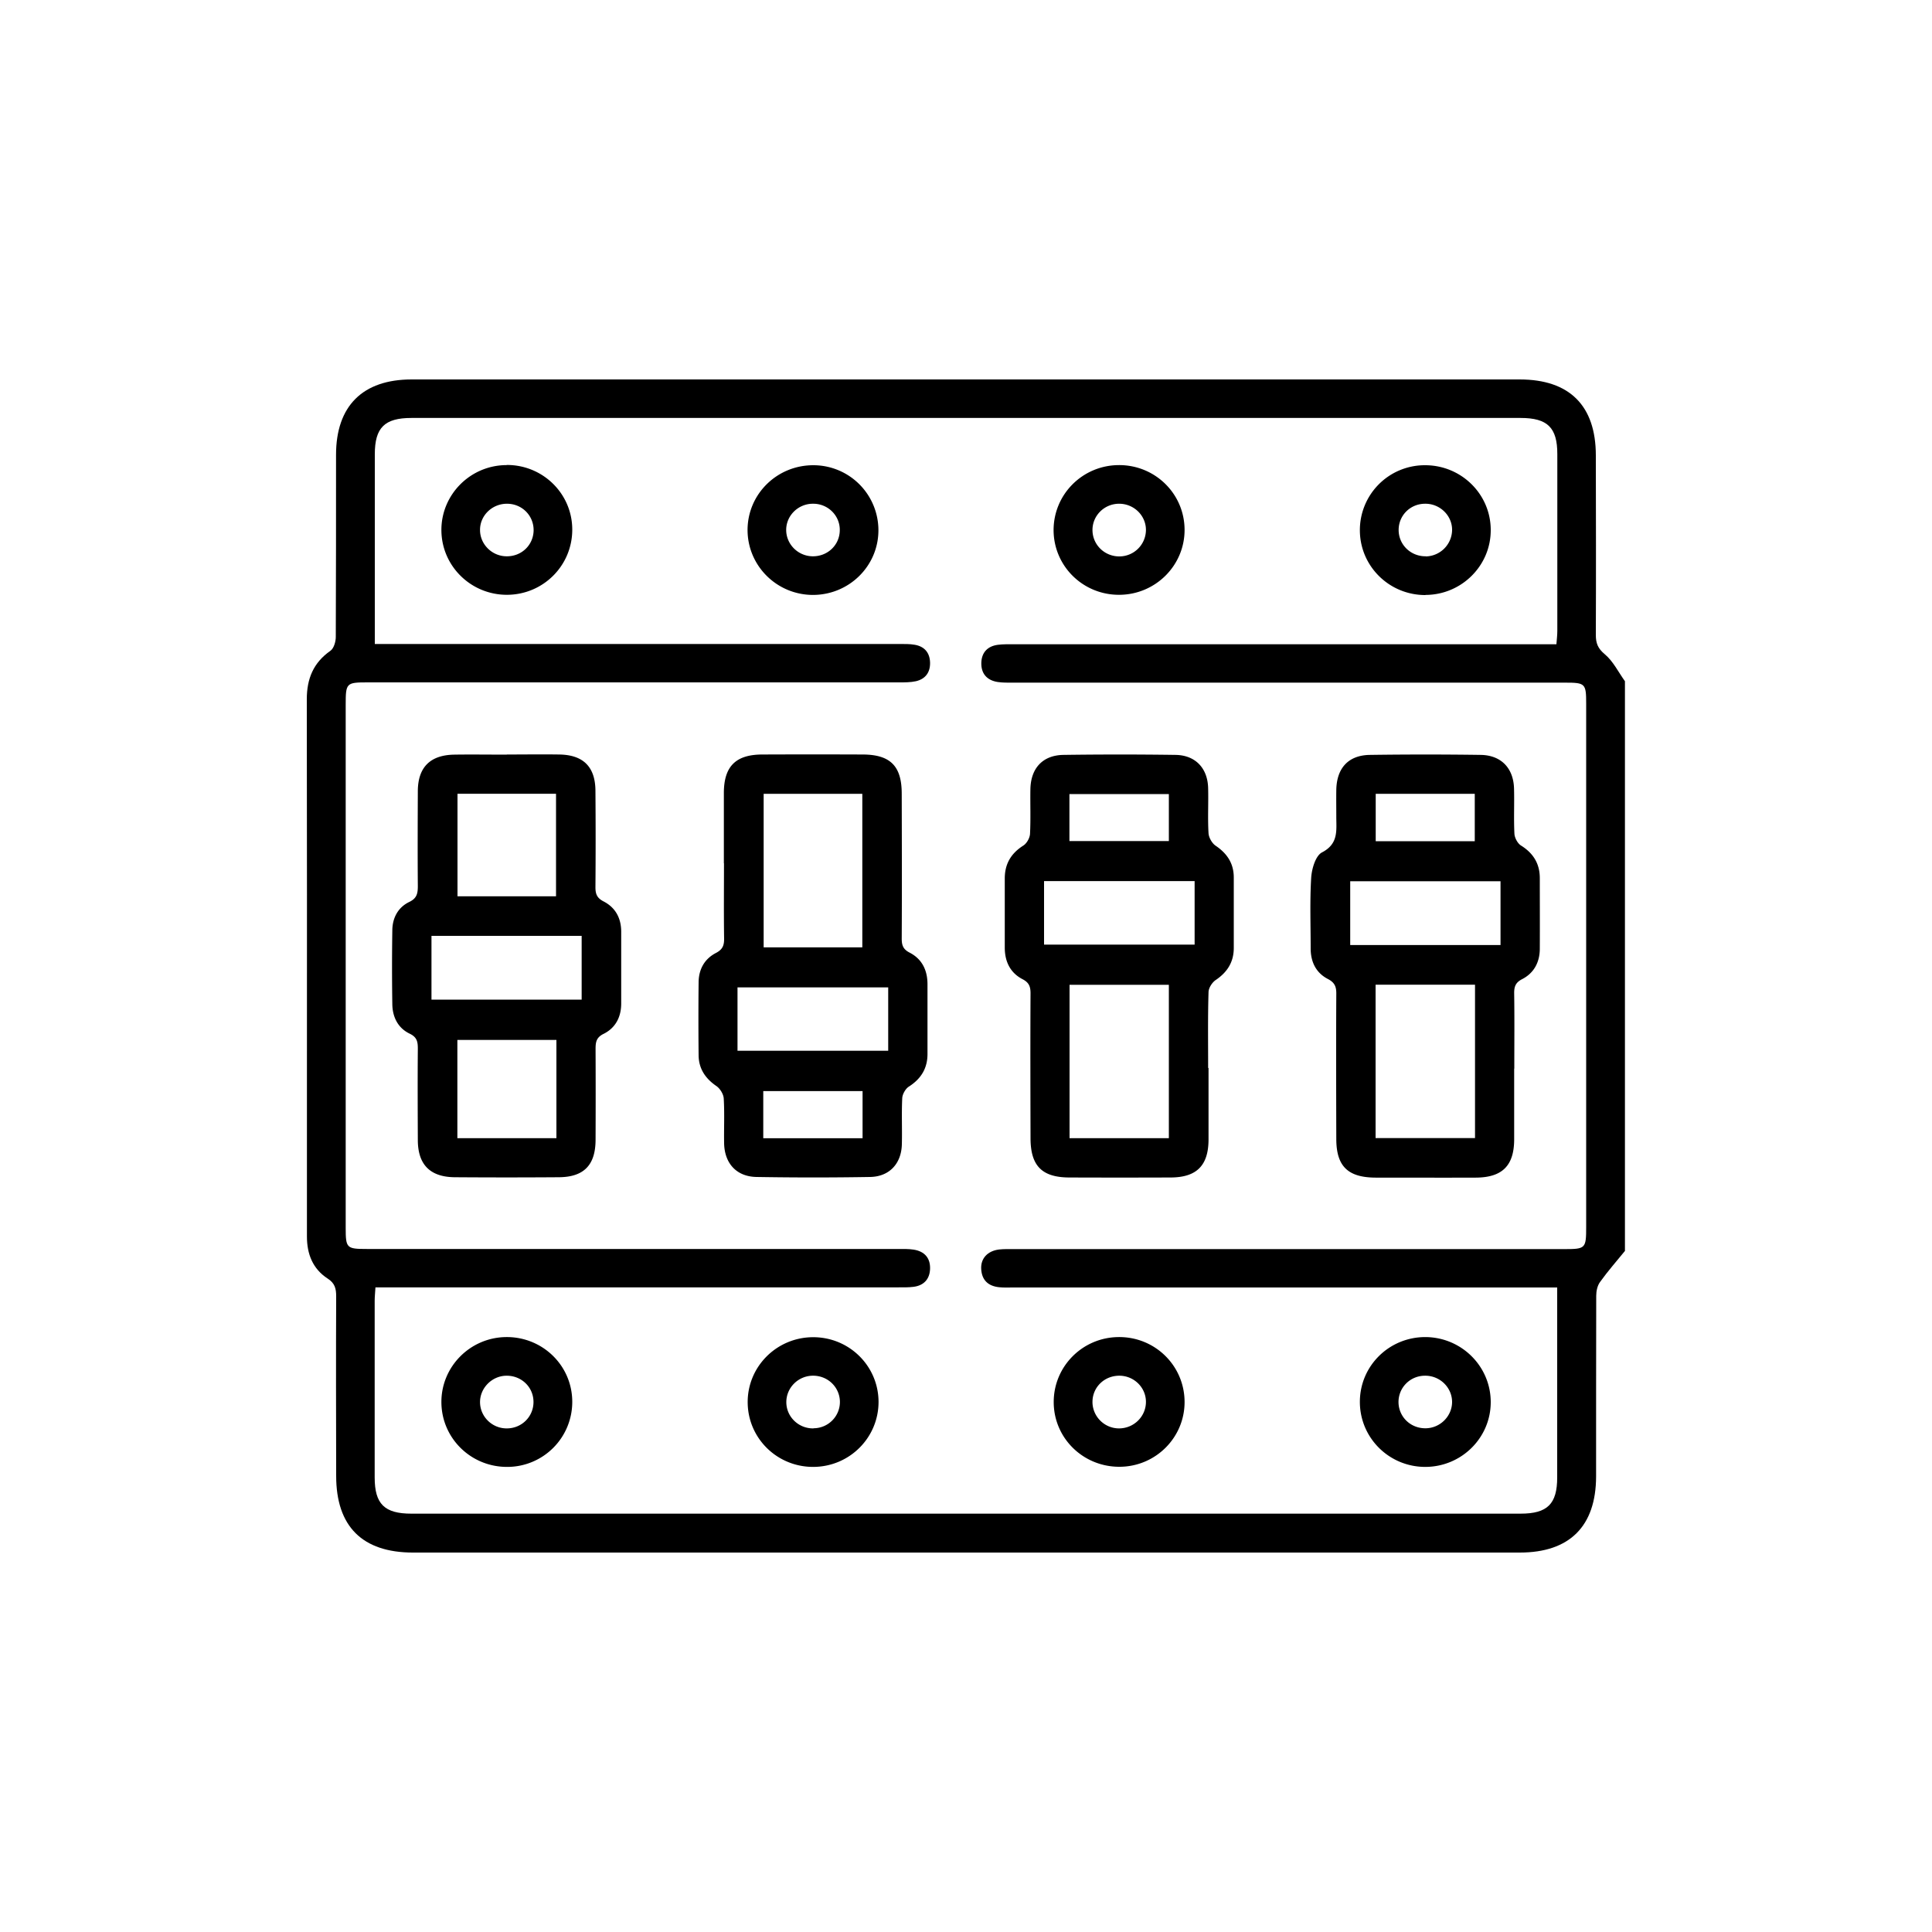 <svg xmlns="http://www.w3.org/2000/svg" id="Layer_1" data-name="Layer 1" viewBox="0 0 150 150"><defs><style>.cls-1{fill:#000;stroke-width:0}</style></defs><path d="M0 0h150v150H0z" style="fill:none;stroke-width:0"/><path d="M126.16 97.1V52.89c-.51-.71-.92-1.56-1.57-2.1-.54-.45-.69-.86-.69-1.49.02-4.65.01-9.29 0-13.94 0-3.86-2.04-5.9-5.91-5.9H31.96c-3.8 0-5.87 2.06-5.87 5.85 0 4.71 0 9.42-.02 14.14 0 .37-.15.89-.42 1.08-1.33.93-1.83 2.18-1.83 3.76.02 10.12.01 20.24.01 30.37v11.35c0 1.35.45 2.5 1.6 3.25.58.37.67.8.67 1.39-.02 4.65-.01 9.29 0 13.94 0 3.92 2.03 5.95 5.97 5.95H118c3.87 0 5.91-2.05 5.92-5.9 0-4.68 0-9.36.01-14.04 0-.36.09-.79.3-1.07.6-.84 1.29-1.62 1.94-2.42ZM29.1 50.02V35.27c0-2.07.76-2.82 2.84-2.82h86.12c2.09 0 2.85.75 2.85 2.8v13.74c0 .32-.04.63-.07 1.03H78.69c-.4 0-.8-.01-1.2.04-.8.1-1.27.58-1.3 1.38-.03.85.43 1.38 1.27 1.51.39.06.8.05 1.2.05h42.86c1.56 0 1.63.07 1.63 1.62v40.62c0 1.7-.04 1.74-1.72 1.74H78.67c-.37 0-.74-.01-1.1.03-.9.11-1.44.7-1.39 1.52.05.86.54 1.32 1.39 1.41.36.04.73.02 1.1.02h42.23v14.75c0 2.06-.76 2.81-2.84 2.81H31.94c-2.09 0-2.85-.75-2.85-2.81v-13.74c0-.31.04-.63.06-1.02h40.57c.4 0 .8.01 1.2-.04.8-.1 1.26-.59 1.29-1.39.03-.86-.44-1.37-1.28-1.5-.39-.06-.8-.05-1.2-.05H28.47c-1.56 0-1.63-.07-1.63-1.63V54.72c0-1.7.04-1.74 1.72-1.74h41.26c.43 0 .88 0 1.29-.09.74-.17 1.12-.69 1.1-1.45-.02-.76-.43-1.25-1.19-1.38-.39-.07-.8-.06-1.19-.06H29.1Z" class="cls-1"/><path d="M39.36 58.59c-1.36 0-2.73-.02-4.09 0-1.87.03-2.82.98-2.83 2.83-.01 2.45-.02 4.91 0 7.36 0 .57-.06.96-.67 1.25-.87.42-1.3 1.24-1.31 2.19-.03 1.92-.03 3.85 0 5.77.02.99.45 1.84 1.36 2.27.58.28.62.66.62 1.18-.02 2.35-.01 4.71 0 7.06 0 1.92.95 2.88 2.86 2.9 2.69.02 5.39.02 8.08 0 1.95-.01 2.85-.94 2.86-2.89.01-2.35.01-4.71 0-7.06 0-.53.05-.9.62-1.18.93-.46 1.37-1.31 1.37-2.36v-5.57c0-1.05-.44-1.88-1.38-2.36-.5-.26-.62-.57-.62-1.09.02-2.49.02-4.97 0-7.46 0-1.88-.93-2.82-2.8-2.85-1.36-.02-2.73 0-4.09 0Zm-3.84 11v-7.96h7.65v7.96h-7.65Zm-.01 18.78v-7.63h7.69v7.63h-7.69Zm9.65-15.71v4.95H33.5v-4.95h11.66ZM56.21 67.03c0 1.96-.02 3.92.01 5.87 0 .52-.13.82-.62 1.08-.9.46-1.35 1.27-1.36 2.28-.02 1.89-.02 3.78 0 5.67.01 1.04.52 1.8 1.38 2.39.29.2.55.63.57.96.07 1.16.01 2.32.03 3.48.03 1.57.97 2.6 2.53 2.62 2.93.05 5.86.05 8.79 0 1.51-.02 2.45-1.04 2.48-2.55.03-1.19-.03-2.39.03-3.58.02-.31.26-.73.52-.89.95-.61 1.45-1.43 1.44-2.56v-5.38c0-1.09-.42-1.96-1.39-2.46-.51-.26-.61-.58-.61-1.09.02-3.75.01-7.5 0-11.25 0-2.14-.88-3.03-3.02-3.04-2.6-.01-5.2-.01-7.79 0-2.08 0-2.99.92-3 2.97v5.47Zm10.74-5.4v11.92h-7.66V61.63h7.66Zm-9.69 15.03h11.7v4.92h-11.7v-4.92Zm2 8.05h7.71v3.66h-7.71v-3.66ZM93.8 82.91c0-1.96-.03-3.91.03-5.87 0-.33.28-.77.57-.96.9-.61 1.39-1.4 1.39-2.48v-5.47c0-1.09-.51-1.86-1.41-2.47-.28-.19-.53-.63-.55-.97-.07-1.16 0-2.32-.03-3.48-.03-1.56-.98-2.58-2.54-2.6-2.89-.04-5.79-.04-8.68 0-1.62.02-2.55 1.03-2.58 2.66-.02 1.16.03 2.32-.03 3.48-.02.31-.25.73-.52.9-.96.61-1.44 1.43-1.44 2.55v5.37c0 1.08.42 1.96 1.39 2.46.5.26.61.58.61 1.09-.02 3.75-.01 7.49 0 11.24 0 2.15.88 3.05 3 3.06 2.63.01 5.26.01 7.89 0 2.01-.01 2.92-.93 2.93-2.93v-5.57Zm-10.76 5.46V76.46h7.71v11.91h-7.71Zm9.71-15.03H81.06v-4.93h11.69v4.93Zm-9.72-11.69h7.72v3.65h-7.72v-3.65ZM117.57 82.96c0-1.96.02-3.91-.01-5.87 0-.52.13-.82.62-1.07.93-.48 1.37-1.33 1.37-2.37.01-1.82 0-3.65 0-5.47 0-1.12-.5-1.94-1.47-2.54-.26-.17-.48-.59-.5-.9-.06-1.16 0-2.32-.03-3.48-.03-1.61-.99-2.63-2.6-2.65-2.86-.04-5.72-.04-8.58 0-1.68.02-2.59 1.02-2.62 2.72-.01.7 0 1.39 0 2.09 0 1.06.18 2.09-1.11 2.76-.5.26-.8 1.28-.84 1.98-.11 1.82-.04 3.64-.04 5.47 0 1.05.41 1.9 1.34 2.38.54.28.66.62.65 1.17-.02 3.75-.01 7.49 0 11.24 0 2.12.89 3 3.05 3.01 2.59 0 5.19.01 7.78 0 2.06-.01 2.98-.93 2.98-2.98v-5.47Zm-3.05-6.51v11.91h-7.72V76.45h7.72Zm-9.69-3.08v-4.95h11.67v4.95h-11.67Zm1.98-8.06v-3.68h7.69v3.68h-7.69ZM110.65 113.89c2.81 0 5.09-2.25 5.09-5.03 0-2.78-2.27-5.04-5.08-5.05-2.81 0-5.08 2.24-5.08 5.03s2.26 5.04 5.06 5.05Zm-.03-7.08c1.16-.02 2.11.9 2.12 2.03 0 1.09-.89 2.01-2 2.05-1.17.04-2.12-.83-2.16-1.98-.03-1.15.88-2.09 2.04-2.1ZM39.34 36.11c-2.81 0-5.08 2.28-5.07 5.05.01 2.79 2.3 5.03 5.1 5.02s5.06-2.26 5.06-5.06c0-2.79-2.28-5.03-5.09-5.02Zm.02 3c1.17 0 2.08.92 2.07 2.07-.02 1.15-.95 2.04-2.13 2.01-1.11-.02-2.02-.93-2.03-2.02-.02-1.13.93-2.06 2.09-2.06ZM39.4 113.89a5.047 5.047 0 0 0 5.03-5.09c-.02-2.79-2.31-5.01-5.12-4.99-2.81.02-5.07 2.31-5.04 5.09.03 2.79 2.32 5.01 5.13 4.99Zm-.08-7.08c1.17-.01 2.1.89 2.1 2.04s-.93 2.06-2.09 2.05c-1.11 0-2.03-.89-2.06-1.99-.03-1.12.91-2.09 2.05-2.1ZM86.92 46.18c2.8-.02 5.07-2.29 5.05-5.07-.02-2.79-2.3-5.02-5.12-5-2.81.02-5.06 2.28-5.05 5.07.02 2.79 2.3 5.02 5.11 5Zm-.05-7.07c1.17-.01 2.12.93 2.1 2.07a2.067 2.067 0 0 1-2.05 2.02c-1.17.01-2.11-.92-2.1-2.07.01-1.11.92-2.01 2.05-2.02ZM110.68 46.19c2.8-.01 5.08-2.28 5.06-5.06-.01-2.78-2.3-5.02-5.11-5.01a5.038 5.038 0 0 0-5.05 5.06c.01 2.79 2.29 5.03 5.1 5.02Zm.01-3c-1.17.01-2.11-.91-2.1-2.06.01-1.12.9-2.01 2.04-2.02 1.16-.02 2.13.92 2.11 2.06a2.082 2.082 0 0 1-2.05 2.03ZM86.85 103.81c-2.81.02-5.06 2.29-5.04 5.08.02 2.79 2.31 5.01 5.13 4.99 2.81-.02 5.06-2.3 5.03-5.08-.03-2.79-2.31-5.02-5.13-4.99Zm.03 7.09c-1.15 0-2.08-.95-2.06-2.09.02-1.15.97-2.03 2.14-2 1.11.03 2.01.93 2.01 2.03 0 1.14-.94 2.06-2.09 2.06ZM63.11 46.19c2.81 0 5.09-2.24 5.09-5.02a5.05 5.05 0 0 0-5.06-5.05c-2.81 0-5.09 2.23-5.1 5.02 0 2.78 2.26 5.04 5.07 5.05Zm.03-7.08c1.16 0 2.09.94 2.06 2.08-.02 1.15-.97 2.03-2.14 2-1.11-.03-2.01-.93-2.02-2.03-.01-1.13.94-2.06 2.09-2.05ZM63.16 113.89c2.81-.02 5.06-2.28 5.05-5.07-.02-2.79-2.3-5.02-5.11-5-2.81.02-5.07 2.29-5.05 5.07.02 2.79 2.3 5.02 5.12 5Zm0-2.99c-1.16.02-2.11-.9-2.11-2.04 0-1.1.89-2.01 2-2.05 1.17-.04 2.12.84 2.16 1.98.03 1.14-.88 2.09-2.04 2.1Z" class="cls-1"/></svg>
